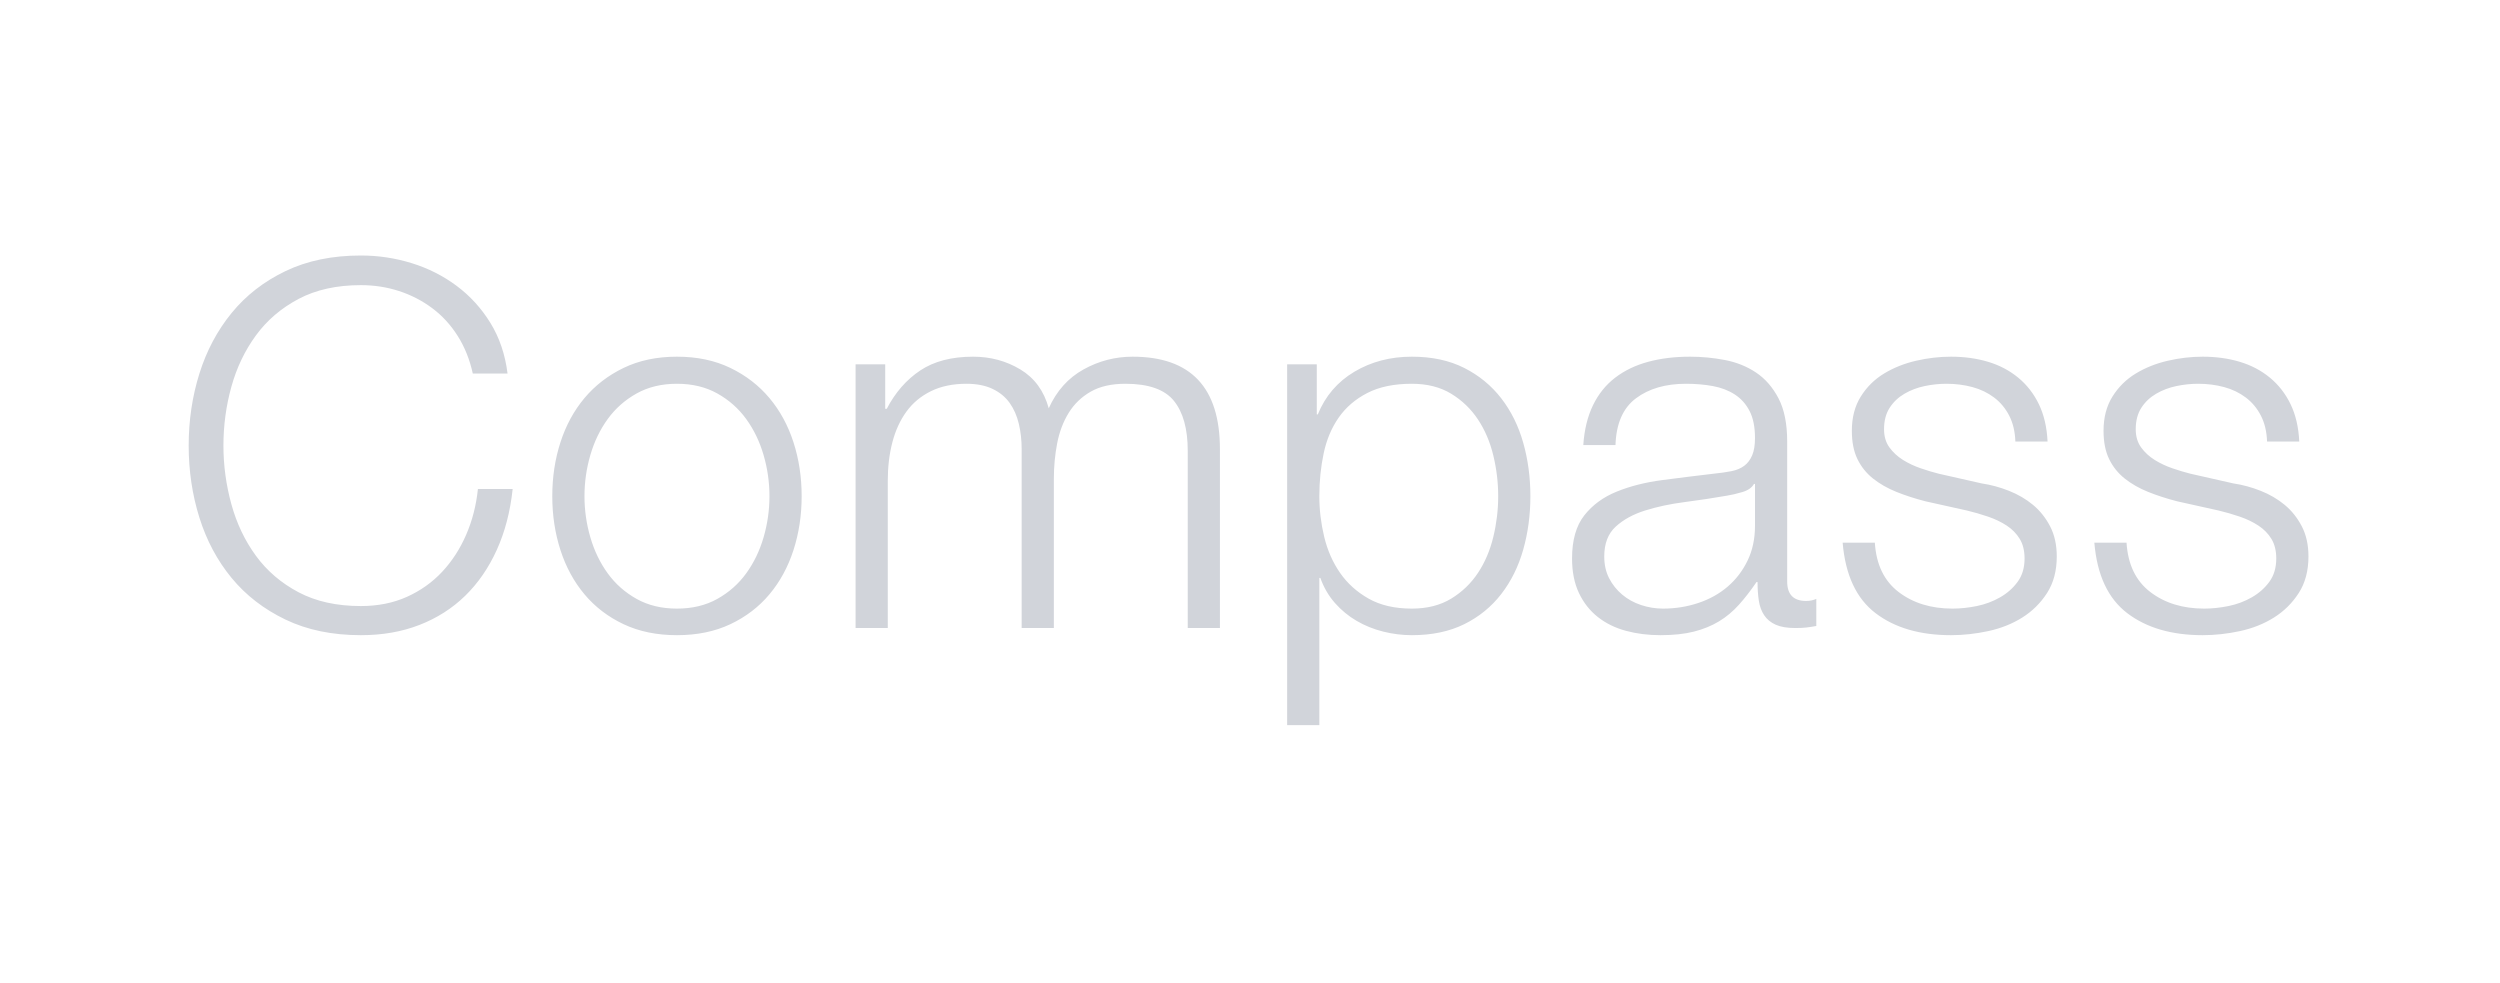 <svg width="636px" height="250px" viewBox="0 0 636 250" version="1.1" xmlns="http://www.w3.org/2000/svg" xmlns:xlink="http://www.w3.org/1999/xlink">
    <title>11_Productlogos / ic_compass color</title>
    <defs>
        <path d="M120.28,95.03 L129.12,95.03 C128.513,90.177 127.062,85.887 124.765,82.16 C122.468,78.433 119.608,75.292 116.185,72.735 C112.762,70.178 108.948,68.25 104.745,66.95 C100.542,65.65 96.23,65 91.81,65 C84.53,65 78.138,66.322 72.635,68.965 C67.132,71.608 62.56,75.162 58.92,79.625 C55.28,84.088 52.55,89.223 50.73,95.03 C48.91,100.837 48,106.947 48,113.36 C48,119.773 48.91,125.883 50.73,131.69 C52.55,137.497 55.28,142.61 58.92,147.03 C62.56,151.45 67.132,154.982 72.635,157.625 C78.138,160.268 84.53,161.59 91.81,161.59 C97.27,161.59 102.232,160.723 106.695,158.99 C111.158,157.257 115.037,154.787 118.33,151.58 C121.623,148.373 124.31,144.473 126.39,139.88 C128.47,135.287 129.813,130.13 130.42,124.41 L121.58,124.41 C121.147,128.57 120.15,132.448 118.59,136.045 C117.03,139.642 114.993,142.783 112.48,145.47 C109.967,148.157 106.977,150.28 103.51,151.84 C100.043,153.4 96.143,154.18 91.81,154.18 C85.657,154.18 80.37,153.01 75.95,150.67 C71.53,148.33 67.912,145.232 65.095,141.375 C62.278,137.518 60.198,133.142 58.855,128.245 C57.512,123.348 56.84,118.387 56.84,113.36 C56.84,108.247 57.512,103.263 58.855,98.41 C60.198,93.557 62.278,89.202 65.095,85.345 C67.912,81.488 71.53,78.39 75.95,76.05 C80.37,73.71 85.657,72.54 91.81,72.54 C95.19,72.54 98.418,73.038 101.495,74.035 C104.572,75.032 107.388,76.483 109.945,78.39 C112.502,80.297 114.668,82.658 116.445,85.475 C118.222,88.292 119.5,91.477 120.28,95.03 Z M172.22,97.63 C176.12,97.63 179.543,98.453 182.49,100.1 C185.437,101.747 187.885,103.913 189.835,106.6 C191.785,109.287 193.258,112.342 194.255,115.765 C195.252,119.188 195.75,122.677 195.75,126.23 C195.75,129.783 195.252,133.272 194.255,136.695 C193.258,140.118 191.785,143.173 189.835,145.86 C187.885,148.547 185.437,150.713 182.49,152.36 C179.543,154.007 176.12,154.83 172.22,154.83 C168.32,154.83 164.897,154.007 161.95,152.36 C159.003,150.713 156.555,148.547 154.605,145.86 C152.655,143.173 151.182,140.118 150.185,136.695 C149.188,133.272 148.69,129.783 148.69,126.23 C148.69,122.677 149.188,119.188 150.185,115.765 C151.182,112.342 152.655,109.287 154.605,106.6 C156.555,103.913 159.003,101.747 161.95,100.1 C164.897,98.453 168.32,97.63 172.22,97.63 Z M172.22,90.74 C167.107,90.74 162.578,91.693 158.635,93.6 C154.692,95.507 151.377,98.063 148.69,101.27 C146.003,104.477 143.967,108.225 142.58,112.515 C141.193,116.805 140.5,121.377 140.5,126.23 C140.5,131.083 141.193,135.655 142.58,139.945 C143.967,144.235 146.003,147.983 148.69,151.19 C151.377,154.397 154.692,156.932 158.635,158.795 C162.578,160.658 167.107,161.59 172.22,161.59 C177.333,161.59 181.862,160.658 185.805,158.795 C189.748,156.932 193.063,154.397 195.75,151.19 C198.437,147.983 200.473,144.235 201.86,139.945 C203.247,135.655 203.94,131.083 203.94,126.23 C203.94,121.377 203.247,116.805 201.86,112.515 C200.473,108.225 198.437,104.477 195.75,101.27 C193.063,98.063 189.748,95.507 185.805,93.6 C181.862,91.693 177.333,90.74 172.22,90.74 Z M217.66,92.69 L217.66,159.77 L225.85,159.77 L225.85,122.33 C225.85,118.777 226.24,115.505 227.02,112.515 C227.8,109.525 228.992,106.925 230.595,104.715 C232.198,102.505 234.278,100.772 236.835,99.515 C239.392,98.258 242.403,97.63 245.87,97.63 C248.47,97.63 250.68,98.063 252.5,98.93 C254.32,99.797 255.772,100.988 256.855,102.505 C257.938,104.022 258.718,105.798 259.195,107.835 C259.672,109.872 259.91,112.017 259.91,114.27 L259.91,159.77 L268.1,159.77 L268.1,121.81 C268.1,118.69 268.382,115.678 268.945,112.775 C269.508,109.872 270.483,107.293 271.87,105.04 C273.257,102.787 275.12,100.988 277.46,99.645 C279.8,98.302 282.747,97.63 286.3,97.63 C292.193,97.63 296.31,99.082 298.65,101.985 C300.99,104.888 302.16,109.113 302.16,114.66 L302.16,159.77 L310.35,159.77 L310.35,114.27 C310.35,98.583 302.94,90.74 288.12,90.74 C283.7,90.74 279.54,91.823 275.64,93.99 C271.74,96.157 268.793,99.45 266.8,103.87 C265.587,99.45 263.182,96.157 259.585,93.99 C255.988,91.823 251.98,90.74 247.56,90.74 C242.1,90.74 237.615,91.91 234.105,94.25 C230.595,96.59 227.757,99.84 225.59,104 L225.2,104 L225.2,92.69 L217.66,92.69 Z M327.45,92.69 L327.45,184.47 L335.64,184.47 L335.64,147.03 L335.9,147.03 C336.767,149.457 338.002,151.58 339.605,153.4 C341.208,155.22 343.05,156.737 345.13,157.95 C347.21,159.163 349.463,160.073 351.89,160.68 C354.317,161.287 356.743,161.59 359.17,161.59 C364.283,161.59 368.725,160.658 372.495,158.795 C376.265,156.932 379.407,154.375 381.92,151.125 C384.433,147.875 386.297,144.105 387.51,139.815 C388.723,135.525 389.33,130.997 389.33,126.23 C389.33,121.463 388.723,116.935 387.51,112.645 C386.297,108.355 384.433,104.585 381.92,101.335 C379.407,98.085 376.265,95.507 372.495,93.6 C368.725,91.693 364.283,90.74 359.17,90.74 C353.71,90.74 348.835,92.018 344.545,94.575 C340.255,97.132 337.157,100.75 335.25,105.43 L334.99,105.43 L334.99,92.69 L327.45,92.69 Z M381.14,126.23 C381.14,129.697 380.728,133.142 379.905,136.565 C379.082,139.988 377.782,143.043 376.005,145.73 C374.228,148.417 371.953,150.605 369.18,152.295 C366.407,153.985 363.07,154.83 359.17,154.83 C354.837,154.83 351.175,153.985 348.185,152.295 C345.195,150.605 342.768,148.417 340.905,145.73 C339.042,143.043 337.698,139.988 336.875,136.565 C336.052,133.142 335.64,129.697 335.64,126.23 C335.64,122.417 336.008,118.777 336.745,115.31 C337.482,111.843 338.76,108.81 340.58,106.21 C342.4,103.61 344.827,101.53 347.86,99.97 C350.893,98.41 354.663,97.63 359.17,97.63 C363.07,97.63 366.407,98.475 369.18,100.165 C371.953,101.855 374.228,104.043 376.005,106.73 C377.782,109.417 379.082,112.472 379.905,115.895 C380.728,119.318 381.14,122.763 381.14,126.23 Z M402.79,113.23 L410.98,113.23 C411.153,107.77 412.887,103.805 416.18,101.335 C419.473,98.865 423.72,97.63 428.92,97.63 C431.347,97.63 433.622,97.825 435.745,98.215 C437.868,98.605 439.732,99.32 441.335,100.36 C442.938,101.4 444.195,102.808 445.105,104.585 C446.015,106.362 446.47,108.637 446.47,111.41 C446.47,113.23 446.232,114.703 445.755,115.83 C445.278,116.957 444.607,117.845 443.74,118.495 C442.873,119.145 441.79,119.6 440.49,119.86 C439.19,120.12 437.673,120.337 435.94,120.51 C431.52,121.03 427.165,121.572 422.875,122.135 C418.585,122.698 414.728,123.673 411.305,125.06 C407.882,126.447 405.13,128.462 403.05,131.105 C400.97,133.748 399.93,137.41 399.93,142.09 C399.93,145.47 400.515,148.395 401.685,150.865 C402.855,153.335 404.458,155.372 406.495,156.975 C408.532,158.578 410.915,159.748 413.645,160.485 C416.375,161.222 419.3,161.59 422.42,161.59 C425.713,161.59 428.552,161.287 430.935,160.68 C433.318,160.073 435.442,159.207 437.305,158.08 C439.168,156.953 440.858,155.545 442.375,153.855 C443.892,152.165 445.387,150.237 446.86,148.07 L447.12,148.07 C447.12,149.803 447.228,151.385 447.445,152.815 C447.662,154.245 448.117,155.48 448.81,156.52 C449.503,157.56 450.478,158.362 451.735,158.925 C452.992,159.488 454.66,159.77 456.74,159.77 C457.867,159.77 458.798,159.727 459.535,159.64 C460.272,159.553 461.117,159.423 462.07,159.25 L462.07,152.36 C461.29,152.707 460.423,152.88 459.47,152.88 C456.263,152.88 454.66,151.233 454.66,147.94 L454.66,112.32 C454.66,107.813 453.923,104.152 452.45,101.335 C450.977,98.518 449.07,96.33 446.73,94.77 C444.39,93.21 441.747,92.148 438.8,91.585 C435.853,91.022 432.907,90.74 429.96,90.74 C426.06,90.74 422.507,91.173 419.3,92.04 C416.093,92.907 413.298,94.25 410.915,96.07 C408.532,97.89 406.647,100.23 405.26,103.09 C403.873,105.95 403.05,109.33 402.79,113.23 Z M446.47,123.11 L446.47,133.77 C446.47,137.063 445.842,140.01 444.585,142.61 C443.328,145.21 441.638,147.42 439.515,149.24 C437.392,151.06 434.9,152.447 432.04,153.4 C429.18,154.353 426.19,154.83 423.07,154.83 C421.163,154.83 419.3,154.527 417.48,153.92 C415.66,153.313 414.057,152.425 412.67,151.255 C411.283,150.085 410.178,148.698 409.355,147.095 C408.532,145.492 408.12,143.65 408.12,141.57 C408.12,138.277 409.095,135.742 411.045,133.965 C412.995,132.188 415.487,130.823 418.52,129.87 C421.553,128.917 424.912,128.202 428.595,127.725 C432.278,127.248 435.853,126.707 439.32,126.1 C440.447,125.927 441.747,125.623 443.22,125.19 C444.693,124.757 445.69,124.063 446.21,123.11 L446.47,123.11 Z M512.71,112.32 L520.9,112.32 C520.727,108.68 519.99,105.517 518.69,102.83 C517.39,100.143 515.635,97.89 513.425,96.07 C511.215,94.25 508.658,92.907 505.755,92.04 C502.852,91.173 499.71,90.74 496.33,90.74 C493.383,90.74 490.415,91.087 487.425,91.78 C484.435,92.473 481.727,93.557 479.3,95.03 C476.873,96.503 474.902,98.453 473.385,100.88 C471.868,103.307 471.11,106.21 471.11,109.59 C471.11,112.45 471.587,114.855 472.54,116.805 C473.493,118.755 474.815,120.402 476.505,121.745 C478.195,123.088 480.167,124.215 482.42,125.125 C484.673,126.035 487.143,126.837 489.83,127.53 L500.36,129.87 C502.18,130.303 503.978,130.823 505.755,131.43 C507.532,132.037 509.113,132.795 510.5,133.705 C511.887,134.615 512.992,135.742 513.815,137.085 C514.638,138.428 515.05,140.097 515.05,142.09 C515.05,144.43 514.465,146.402 513.295,148.005 C512.125,149.608 510.63,150.93 508.81,151.97 C506.99,153.01 505.018,153.747 502.895,154.18 C500.772,154.613 498.713,154.83 496.72,154.83 C491.26,154.83 486.688,153.422 483.005,150.605 C479.322,147.788 477.307,143.607 476.96,138.06 L468.77,138.06 C469.463,146.293 472.258,152.273 477.155,156 C482.052,159.727 488.443,161.59 496.33,161.59 C499.45,161.59 502.613,161.243 505.82,160.55 C509.027,159.857 511.908,158.708 514.465,157.105 C517.022,155.502 519.123,153.422 520.77,150.865 C522.417,148.308 523.24,145.21 523.24,141.57 C523.24,138.623 522.677,136.067 521.55,133.9 C520.423,131.733 518.972,129.913 517.195,128.44 C515.418,126.967 513.382,125.775 511.085,124.865 C508.788,123.955 506.47,123.327 504.13,122.98 L493.21,120.51 C491.823,120.163 490.307,119.708 488.66,119.145 C487.013,118.582 485.497,117.867 484.11,117 C482.723,116.133 481.575,115.072 480.665,113.815 C479.755,112.558 479.3,111.02 479.3,109.2 C479.3,107.033 479.777,105.213 480.73,103.74 C481.683,102.267 482.94,101.075 484.5,100.165 C486.06,99.255 487.772,98.605 489.635,98.215 C491.498,97.825 493.34,97.63 495.16,97.63 C497.5,97.63 499.71,97.912 501.79,98.475 C503.87,99.038 505.712,99.927 507.315,101.14 C508.918,102.353 510.197,103.892 511.15,105.755 C512.103,107.618 512.623,109.807 512.71,112.32 Z M576.74,112.32 L584.93,112.32 C584.757,108.68 584.02,105.517 582.72,102.83 C581.42,100.143 579.665,97.89 577.455,96.07 C575.245,94.25 572.688,92.907 569.785,92.04 C566.882,91.173 563.74,90.74 560.36,90.74 C557.413,90.74 554.445,91.087 551.455,91.78 C548.465,92.473 545.757,93.557 543.33,95.03 C540.903,96.503 538.932,98.453 537.415,100.88 C535.898,103.307 535.14,106.21 535.14,109.59 C535.14,112.45 535.617,114.855 536.57,116.805 C537.523,118.755 538.845,120.402 540.535,121.745 C542.225,123.088 544.197,124.215 546.45,125.125 C548.703,126.035 551.173,126.837 553.86,127.53 L564.39,129.87 C566.21,130.303 568.008,130.823 569.785,131.43 C571.562,132.037 573.143,132.795 574.53,133.705 C575.917,134.615 577.022,135.742 577.845,137.085 C578.668,138.428 579.08,140.097 579.08,142.09 C579.08,144.43 578.495,146.402 577.325,148.005 C576.155,149.608 574.66,150.93 572.84,151.97 C571.02,153.01 569.048,153.747 566.925,154.18 C564.802,154.613 562.743,154.83 560.75,154.83 C555.29,154.83 550.718,153.422 547.035,150.605 C543.352,147.788 541.337,143.607 540.99,138.06 L532.8,138.06 C533.493,146.293 536.288,152.273 541.185,156 C546.082,159.727 552.473,161.59 560.36,161.59 C563.48,161.59 566.643,161.243 569.85,160.55 C573.057,159.857 575.938,158.708 578.495,157.105 C581.052,155.502 583.153,153.422 584.8,150.865 C586.447,148.308 587.27,145.21 587.27,141.57 C587.27,138.623 586.707,136.067 585.58,133.9 C584.453,131.733 583.002,129.913 581.225,128.44 C579.448,126.967 577.412,125.775 575.115,124.865 C572.818,123.955 570.5,123.327 568.16,122.98 L557.24,120.51 C555.853,120.163 554.337,119.708 552.69,119.145 C551.043,118.582 549.527,117.867 548.14,117 C546.753,116.133 545.605,115.072 544.695,113.815 C543.785,112.558 543.33,111.02 543.33,109.2 C543.33,107.033 543.807,105.213 544.76,103.74 C545.713,102.267 546.97,101.075 548.53,100.165 C550.09,99.255 551.802,98.605 553.665,98.215 C555.528,97.825 557.37,97.63 559.19,97.63 C561.53,97.63 563.74,97.912 565.82,98.475 C567.9,99.038 569.742,99.927 571.345,101.14 C572.948,102.353 574.227,103.892 575.18,105.755 C576.133,107.618 576.653,109.807 576.74,112.32 Z" id="path-1"></path>
    </defs>
    <g id="11_Productlogos-/-ic_compass-color" stroke="none" stroke-width="1" fill="none" fill-rule="evenodd">
        <mask id="mask-2" fill="white">
            <use xlink:href="#path-1"></use>
        </mask>
        <use id="Combined-Shape" fill="#D1D4DA" xlink:href="#path-1"></use>
    </g>
</svg>